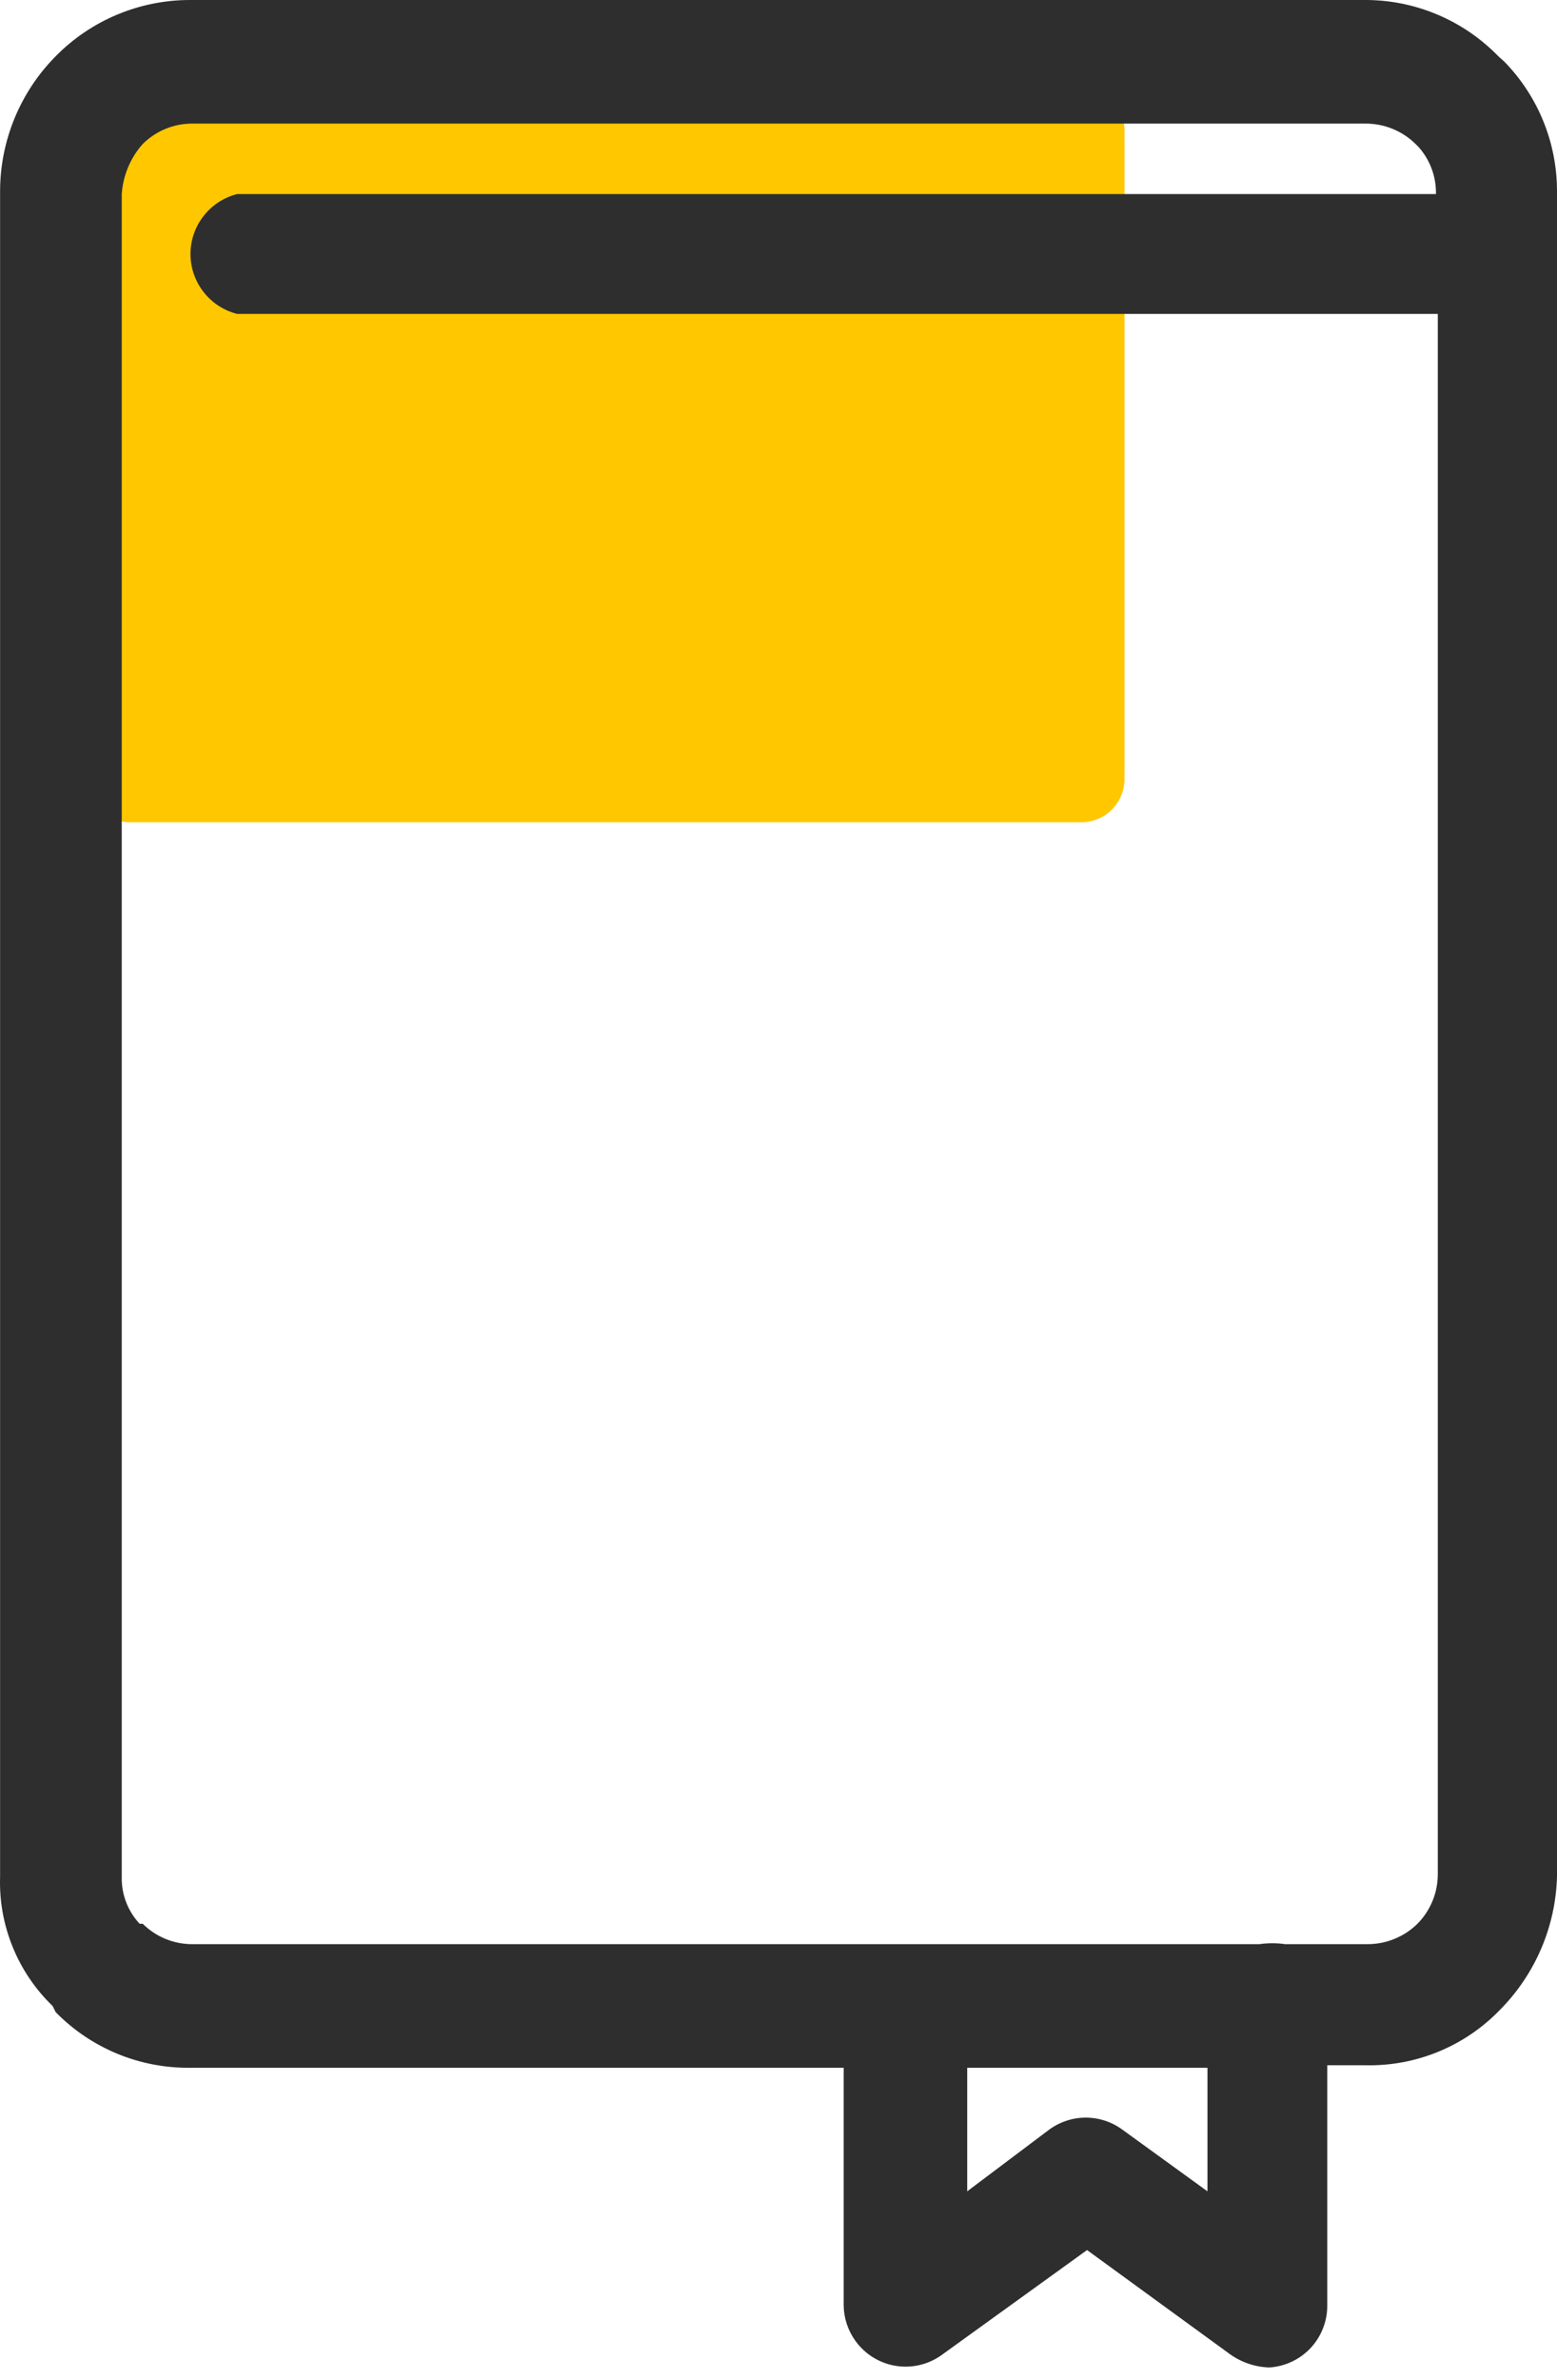 <svg width="36" height="55" viewBox="0 0 36 55" fill="none" xmlns="http://www.w3.org/2000/svg">
<rect x="2" y="2" width="24" height="17" rx="1" fill="#FFC700"/>
<path d="M4.4 0H31.531C32.11 -0.005 32.685 0.107 33.22 0.331C33.755 0.554 34.239 0.884 34.644 1.3L34.786 1.428C35.564 2.227 35.999 3.298 36 4.412V43.366C35.967 44.519 35.497 45.616 34.686 46.436C34.284 46.854 33.8 47.184 33.264 47.405C32.729 47.626 32.153 47.734 31.573 47.721H30.688V53.276C30.689 53.64 30.55 53.991 30.301 54.257C30.051 54.522 29.709 54.682 29.346 54.704C28.999 54.693 28.664 54.573 28.389 54.361L25.134 51.991L21.749 54.433C21.441 54.645 21.062 54.728 20.694 54.664C20.326 54.6 19.997 54.394 19.779 54.09C19.607 53.853 19.512 53.569 19.507 53.276V53.276V47.779H4.4C3.821 47.786 3.247 47.676 2.712 47.455C2.177 47.234 1.692 46.907 1.287 46.493L1.216 46.351C0.816 45.966 0.502 45.501 0.293 44.987C0.083 44.473 -0.016 43.921 0.002 43.366V4.412C0.005 3.246 0.467 2.128 1.287 1.3V1.3C1.693 0.887 2.178 0.559 2.713 0.336C3.247 0.113 3.821 -0.001 4.4 0V0ZM5.485 7.254C5.176 7.177 4.902 6.998 4.707 6.747C4.511 6.496 4.404 6.187 4.404 5.869C4.404 5.551 4.511 5.241 4.707 4.991C4.902 4.74 5.176 4.561 5.485 4.484H33.201C33.209 4.085 33.067 3.697 32.801 3.399L32.73 3.327C32.422 3.024 32.006 2.855 31.573 2.856H4.443C4.231 2.856 4.021 2.897 3.825 2.978C3.629 3.059 3.451 3.178 3.3 3.327C3.015 3.648 2.844 4.055 2.815 4.484V43.366C2.805 43.768 2.954 44.158 3.229 44.452H3.3C3.451 44.601 3.629 44.72 3.825 44.801C4.021 44.882 4.231 44.923 4.443 44.923H28.975H29.117C29.316 44.895 29.518 44.895 29.717 44.923H31.616C32.049 44.924 32.464 44.755 32.773 44.452V44.452C32.924 44.299 33.043 44.119 33.124 43.92C33.205 43.722 33.245 43.509 33.244 43.295V7.254H5.485ZM27.918 47.779H22.363V50.634L24.262 49.206C24.507 49.028 24.802 48.931 25.105 48.931C25.408 48.931 25.703 49.028 25.947 49.206L27.918 50.634V47.779Z" fill="#2E2E2E"/>
</svg>
